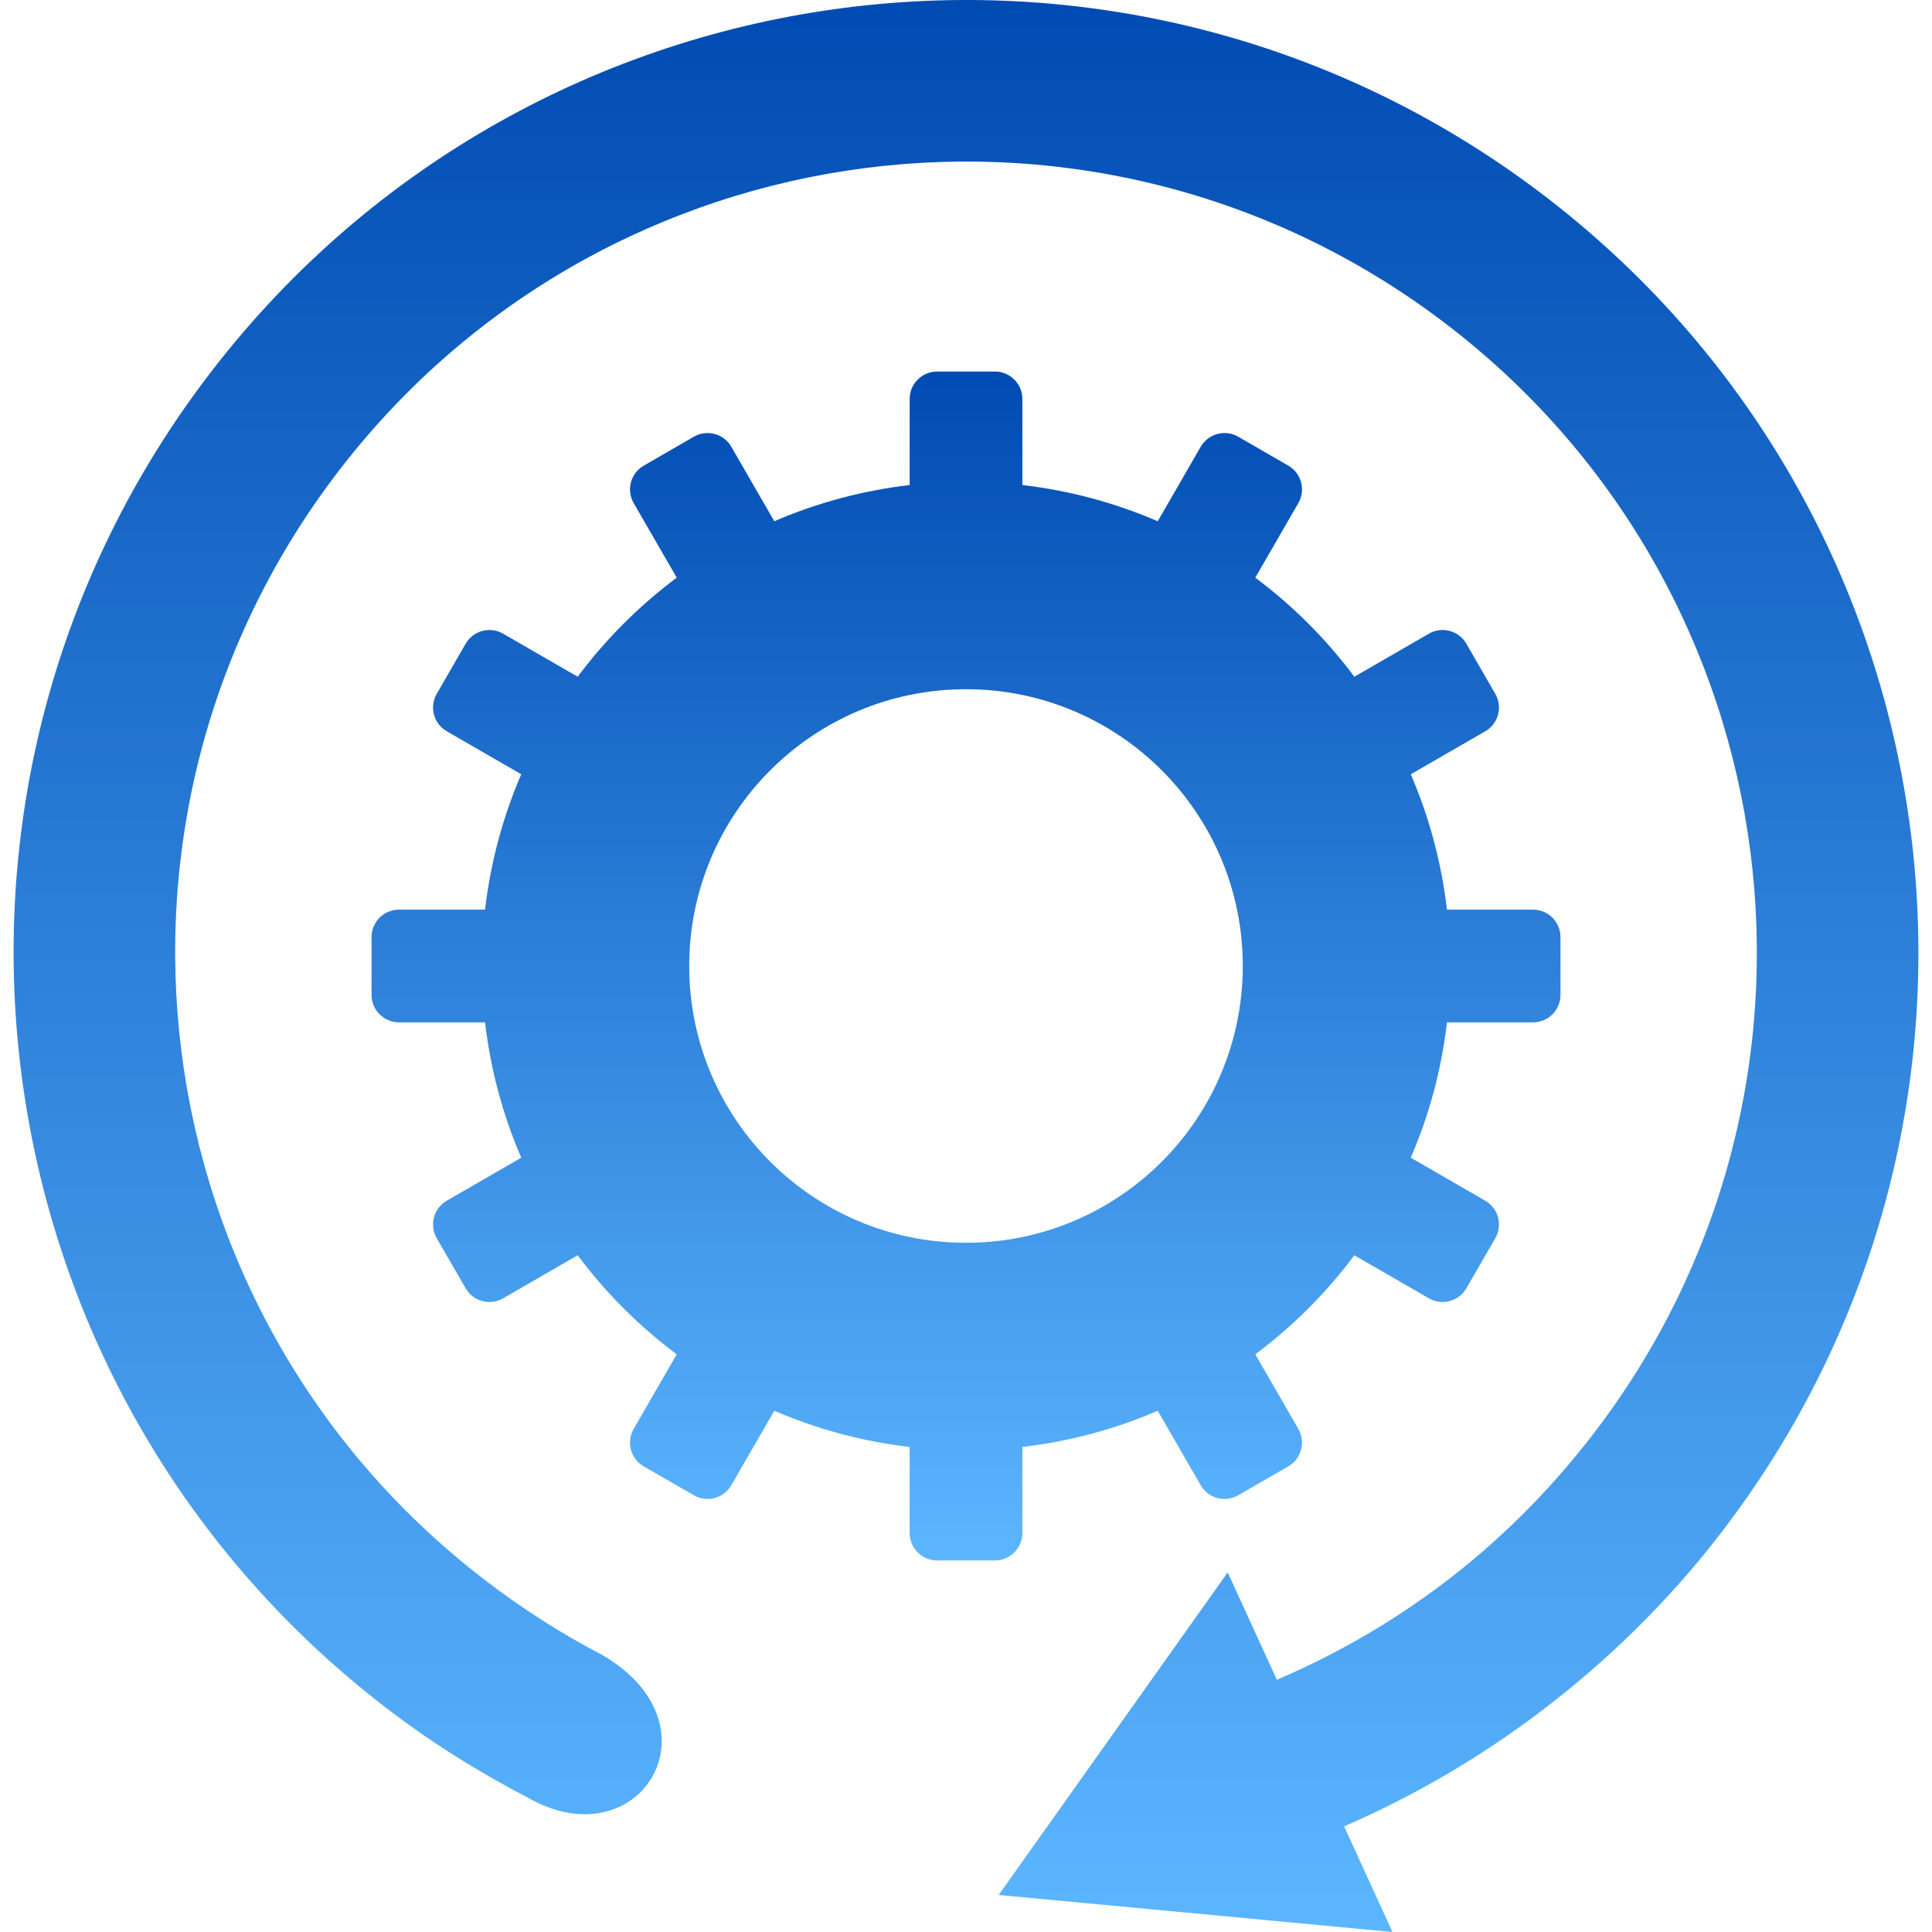 <?xml version="1.0" encoding="UTF-8"?>
<!DOCTYPE svg PUBLIC "-//W3C//DTD SVG 1.1//EN" "http://www.w3.org/Graphics/SVG/1.1/DTD/svg11.dtd">
<!-- Creator: CorelDRAW -->
<svg xmlns="http://www.w3.org/2000/svg" xml:space="preserve" width="3.333in" height="3.333in" version="1.1" style="shape-rendering:geometricPrecision; text-rendering:geometricPrecision; image-rendering:optimizeQuality; fill-rule:evenodd; clip-rule:evenodd"
viewBox="0 0 3333.33 3333.33"
 xmlns:xlink="http://www.w3.org/1999/xlink"
 xmlns:xodm="http://www.corel.com/coreldraw/odm/2003">
 <defs>
  <style type="text/css">
   <![CDATA[
    .fil0 {fill:none}
    .fil2 {fill:url(#id0)}
    .fil1 {fill:url(#id1);fill-rule:nonzero}
   ]]>
  </style>
  <linearGradient id="id0" gradientUnits="userSpaceOnUse" x1="1666.67" y1="2692.3" x2="1666.67" y2="641.03">
   <stop offset="0" style="stop-opacity:1; stop-color:#5CB6FF"/>
   <stop offset="1" style="stop-opacity:1; stop-color:#004BB3"/>
  </linearGradient>
  <linearGradient id="id1" gradientUnits="userSpaceOnUse" xlink:href="#id0" x1="1666.67" y1="3333.39" x2="1666.67" y2="-0">
  </linearGradient>
 </defs>
 <g id="Layer_x0020_1">
  <rect class="fil0" x="-0" y="-0.01" width="3333.33" height="3333.33"/>
  <path class="fil1" d="M2318.98 3151.11c119.56,-51.8 232.82,-117.97 337.02,-196.61 117.04,-88.34 221.74,-191.28 310.63,-306.29 277.54,-358.97 383.28,-796.46 329.89,-1213.59 -53.33,-417.02 -265.85,-813.85 -624.82,-1091.4 -358.97,-277.48 -796.52,-383.22 -1213.59,-329.83 -417.08,53.39 -813.91,265.91 -1091.39,624.88 -277.54,358.97 -383.22,796.52 -329.89,1213.54 53.39,417.13 265.91,813.91 624.88,1091.39 76.27,58.99 159.46,111.83 248.19,157.87 192.98,111.39 339.05,-124.56 128.4,-246.1 -70.56,-36.71 -139.65,-80.94 -206.1,-132.3 -298.06,-230.41 -474.53,-559.85 -518.87,-906.26 -44.33,-346.3 43.46,-709.6 273.92,-1007.66 230.41,-298.06 559.96,-474.53 906.26,-518.92 346.24,-44.28 709.65,43.52 1007.72,273.92 298.06,230.46 474.53,559.96 518.86,906.26 44.28,346.35 -43.51,709.66 -273.97,1007.72 -75.39,97.56 -162.09,183.27 -257.35,255.15 -87.3,65.85 -183.27,121.49 -285.77,165.22l-84.83 -185.14 -197.54 278.2 -197.59 278.26 339.76 31.94 339.71 32.04 -83.51 -182.28z"/>
  <path class="fil2" d="M899.32 1997.43l-128.61 74.25c-22.5,12.98 -30.26,42 -17.28,64.47l50.02 86.65c12.98,22.49 41.99,30.26 64.48,17.28l128.76 -74.34c24.2,32.44 50.7,63.06 79.26,91.63 28.57,28.56 59.19,55.07 91.63,79.27l-74.33 128.75c-12.99,22.5 -5.21,51.5 17.27,64.48l86.65 50.03c22.48,12.98 51.49,5.2 64.47,-17.28l74.26 -128.61c73.04,31.53 151.48,52.94 233.54,62.46l0 148.62c0,25.97 21.24,47.2 47.2,47.2l100.05 0c25.97,0 47.2,-21.23 47.2,-47.2l0 -148.62c82.06,-9.52 160.49,-30.93 233.54,-62.46l74.25 128.61c12.98,22.5 42,30.27 64.48,17.28l86.65 -50.02c22.48,-12.98 30.26,-41.99 17.28,-64.48l-74.34 -128.76c32.44,-24.2 63.06,-50.7 91.63,-79.26 28.56,-28.57 55.06,-59.19 79.27,-91.63l128.75 74.33c22.5,12.99 51.5,5.22 64.48,-17.26l50.03 -86.66c12.98,-22.48 5.2,-51.49 -17.28,-64.47l-128.61 -74.25c31.53,-73.04 52.94,-151.48 62.46,-233.54l148.63 0c25.97,0 47.2,-21.24 47.2,-47.2l0 -100.05c0,-25.96 -21.24,-47.2 -47.2,-47.2l-148.63 0c-9.52,-82.06 -30.93,-160.49 -62.46,-233.54l128.61 -74.25c22.5,-12.98 30.27,-42 17.28,-64.48l-50.02 -86.65c-12.98,-22.48 -41.99,-30.26 -64.48,-17.28l-128.76 74.34c-24.2,-32.44 -50.7,-63.06 -79.26,-91.63 -28.57,-28.56 -59.19,-55.07 -91.63,-79.27l74.33 -128.76c12.99,-22.5 5.22,-51.5 -17.26,-64.48l-86.65 -50.03c-22.48,-12.98 -51.49,-5.21 -64.48,17.28l-74.25 128.62c-73.04,-31.53 -151.48,-52.94 -233.54,-62.46l0 -148.63c0,-25.97 -21.24,-47.2 -47.2,-47.2l-100.05 0c-25.96,0 -47.2,21.24 -47.2,47.2l0 148.63c-82.06,9.52 -160.49,30.93 -233.54,62.46l-74.25 -128.61c-12.98,-22.5 -42,-30.26 -64.48,-17.28l-86.65 50.02c-22.48,12.98 -30.26,41.99 -17.28,64.48l74.34 128.76c-32.44,24.2 -63.06,50.7 -91.63,79.26 -28.56,28.57 -55.07,59.2 -79.27,91.64l-128.75 -74.33c-22.5,-12.99 -51.5,-5.21 -64.48,17.27l-50.03 86.65c-12.99,22.48 -5.21,51.49 17.28,64.47l128.62 74.25c-31.53,73.04 -52.94,151.48 -62.46,233.54l-148.63 0c-25.97,0 -47.2,21.24 -47.2,47.2l0 100.05c0,25.96 21.24,47.2 47.2,47.2l148.63 0c9.52,82.06 30.93,160.49 62.46,233.54zm1105.03 -668.45c-86.41,-86.4 -205.8,-139.85 -337.69,-139.85 -131.89,0 -251.28,53.45 -337.69,139.85 -86.4,86.41 -139.85,205.8 -139.85,337.69 0,131.89 53.45,251.28 139.85,337.69 86.41,86.4 205.8,139.85 337.69,139.85 131.89,0 251.28,-53.45 337.69,-139.85 86.4,-86.41 139.85,-205.8 139.85,-337.69 0,-131.89 -53.45,-251.28 -139.85,-337.69z"/>
 </g>
</svg>
